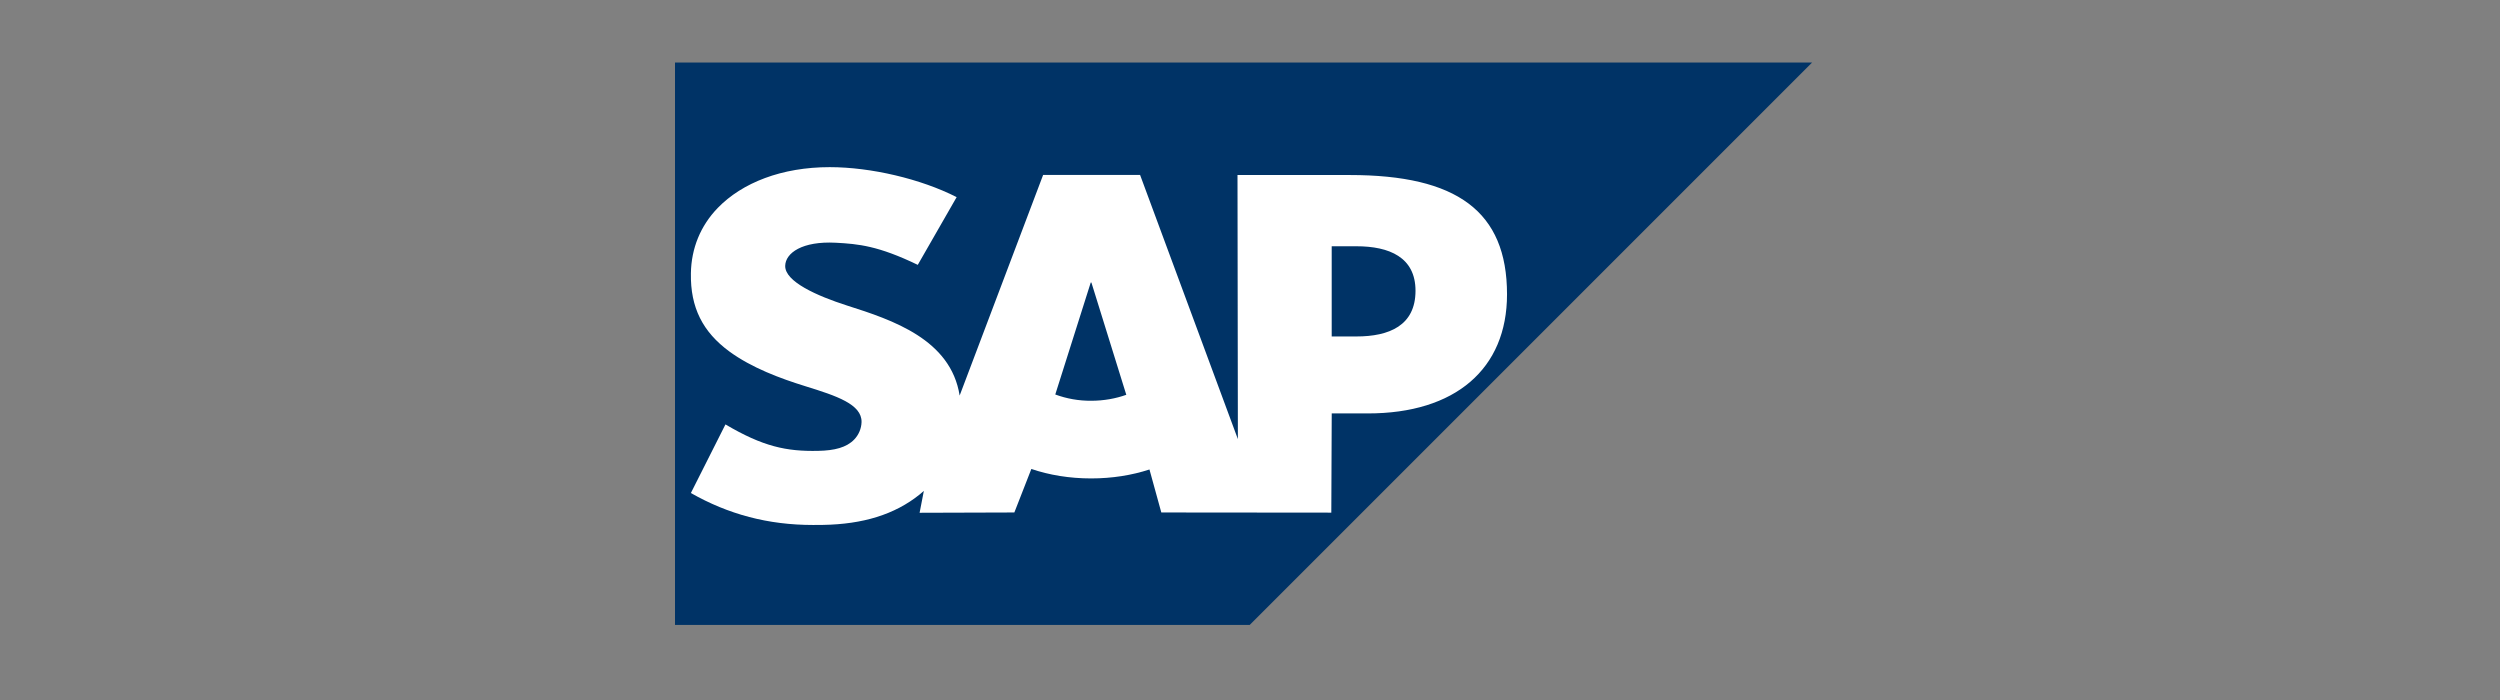 <svg width="200" height="56" viewBox="0 0 200 56" fill="none" xmlns="http://www.w3.org/2000/svg">
<rect x="0" y="0" width="200" height="56" fill="#808080" stroke="none"/>
<g clip-path="url(#clip0_21203_3048)">
<path fill-rule="evenodd" clip-rule="evenodd" d="M54 49.997H99.974L144.966 5.003H54V49.997Z" fill="#003366"/>
<path fill-rule="evenodd" clip-rule="evenodd" d="M107.984 14.002H99L99.03 35.129L91.207 13.995H83.45L76.772 31.645C76.062 27.154 71.418 25.604 67.764 24.443C65.351 23.668 62.79 22.529 62.816 21.269C62.836 20.235 64.186 19.276 66.869 19.419C68.669 19.516 70.259 19.661 73.422 21.189L76.532 15.77C73.648 14.302 69.66 13.375 66.39 13.372H66.37C62.557 13.372 59.382 14.607 57.414 16.641C56.042 18.061 55.302 19.867 55.272 21.864C55.222 24.611 56.229 26.559 58.345 28.116C60.133 29.425 62.42 30.275 64.435 30.899C66.92 31.669 68.95 32.339 68.925 33.765C68.908 34.288 68.698 34.786 68.335 35.163C67.715 35.803 66.765 36.043 65.45 36.069C62.913 36.123 61.033 35.724 58.037 33.953L55.27 39.442C58.263 41.144 61.44 41.998 65.05 41.998L65.862 41.992C69.004 41.935 71.554 41.182 73.58 39.552C73.696 39.459 73.8 39.365 73.908 39.27L73.568 41.022L81.148 40.998L82.508 37.516C83.938 38.004 85.564 38.274 87.29 38.274C88.972 38.274 90.554 38.018 91.957 37.558L92.905 40.998L106.505 41.011L106.538 33.074H109.432C116.427 33.074 120.562 29.515 120.562 23.545C120.56 16.897 116.54 14.002 107.984 14.002ZM87.29 32.061C86.312 32.068 85.34 31.898 84.422 31.559L87.258 22.605H87.313L90.103 31.584C89.263 31.884 88.307 32.061 87.29 32.061ZM108.51 26.917H106.536V19.701H108.511C111.141 19.701 113.241 20.577 113.241 23.262C113.239 26.042 111.141 26.917 108.511 26.917" fill="white"/>
</g>
<defs>
<clipPath id="clip0_21203_3048">
<rect width="92" height="45" fill="white" transform="translate(54 5)"/>
</clipPath>
</defs>
</svg>
